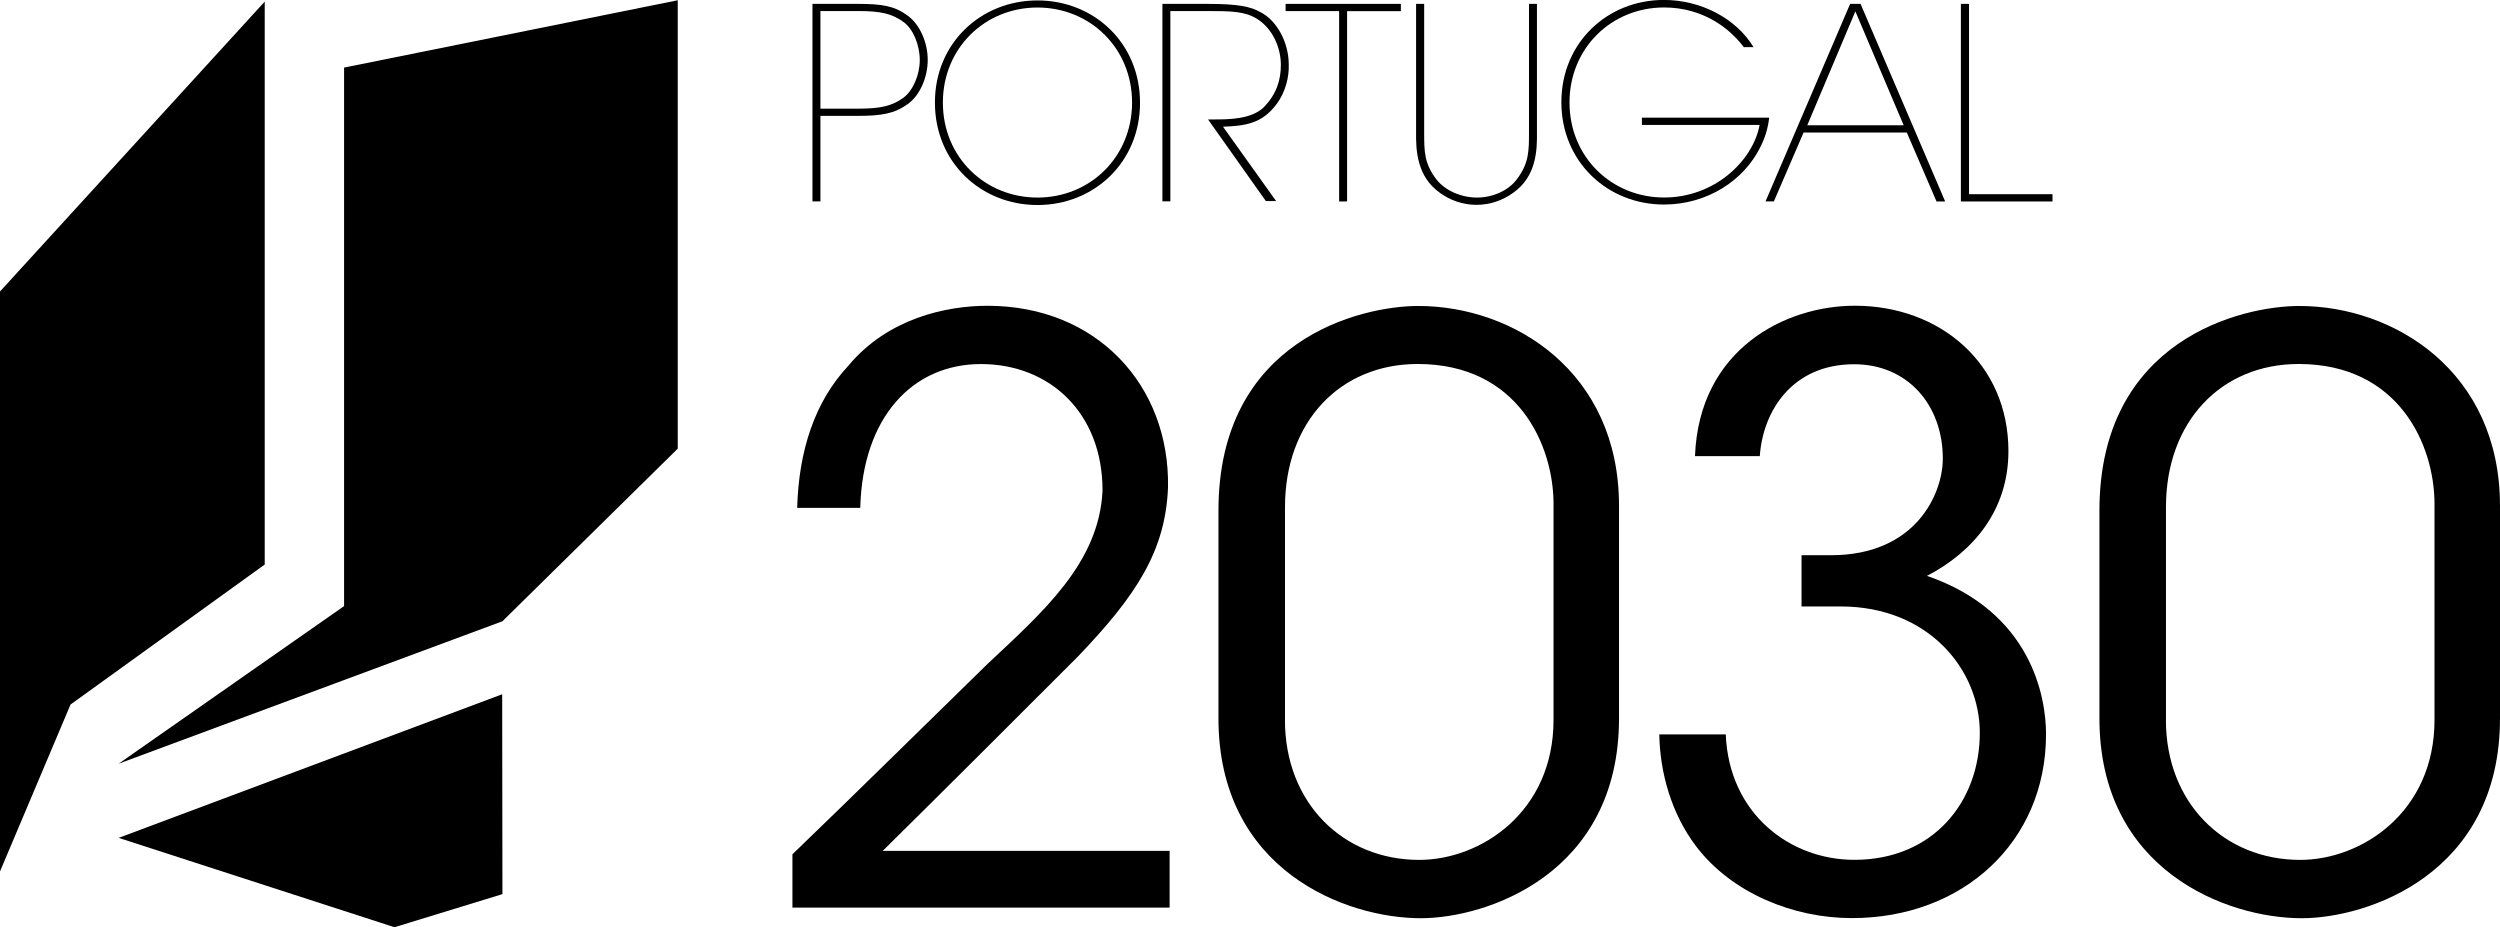 <?xml version="1.0" encoding="UTF-8"?><svg id="uuid-b2de97df-b479-4c2f-b0fd-c00e03b1db1a" xmlns="http://www.w3.org/2000/svg" viewBox="0 0 405.43 150.37"><g id="uuid-cb543295-d624-4176-9c16-c710e46e2a10"><path d="M139.19.63c3.83,0,5.89.33,8.02,1.91,1.91,1.4,3.24,4.27,3.24,7.17s-1.32,5.81-3.24,7.17c-2.13,1.54-4.27,1.91-8.02,1.91h-6.14v13.87h-1.29V.63h7.43ZM133.05,17.62h6.18c3.6,0,5.44-.44,7.28-1.77,1.54-1.14,2.65-3.68,2.65-6.11s-1.07-5.08-2.65-6.18c-1.8-1.32-3.64-1.77-7.28-1.77h-6.18v15.85-.04Z"/><path d="M151.62,16.59C151.62,7.03,159.05.07,168.25.07s16.63,6.95,16.63,16.59-7.43,16.59-16.63,16.59-16.63-6.95-16.63-16.59h0v-.07ZM152.91,16.66c0,8.83,6.84,15.38,15.34,15.38s15.34-6.55,15.34-15.41-6.84-15.41-15.34-15.41-15.34,6.55-15.34,15.41h0v.04Z"/><path d="M188.52.63h7.32c4.97,0,6.95.44,8.53,1.32,2.61,1.29,4.63,4.82,4.63,8.53.07,1.99-.52,4.49-2.02,6.47-2.35,3.09-5,3.46-8.64,3.6l8.61,12.06h-1.66l-9.38-13.24h.92c2.35,0,6.14,0,8.17-2.02,2.02-2.13,2.72-4.34,2.72-6.84,0-2.76-1.32-5.85-3.83-7.43-1.95-1.25-4.27-1.29-8.06-1.29h-6.03v30.86h-1.29V.63h0Z"/><path d="M217.21,1.8h-8.72V.63h18.69v1.18h-8.72v30.86h-1.29V1.8h.04Z"/><path d="M230.96.63v20.78c0,3.13,0,5.11,1.99,7.69,1.4,1.8,4.01,2.94,6.58,2.94s5.08-1.14,6.44-2.94c1.99-2.61,1.99-4.6,1.99-7.69V.63h1.29v20.78c.04,2.91-.07,7.21-3.86,9.86-1.66,1.21-3.75,1.95-5.96,1.95s-4.27-.74-5.92-1.95c-3.75-2.65-3.9-6.95-3.86-9.86V.63h1.32Z"/><path d="M282.86,7.72c-1.29-1.69-2.8-3.09-4.49-4.12-2.46-1.54-5.37-2.39-8.5-2.39-8.5,0-15.34,6.55-15.34,15.41s6.84,15.41,15.34,15.41c4.08,0,7.65-1.47,10.34-3.64,2.72-2.21,4.6-5.15,5.15-8.13h-19.09v-1.18h20.64c-.18,1.66-.66,3.24-1.4,4.71-2.65,5.44-8.61,9.38-15.67,9.38-9.16,0-16.63-6.95-16.63-16.59s7.43-16.59,16.63-16.59c5.89,0,11.66,2.91,14.53,7.65h-1.54l.04.07Z"/><path d="M287.72,32.66h-1.4L300.04.63h1.69l13.72,32.04h-1.4l-4.82-11.18h-16.74l-4.82,11.18h.04ZM300.89,1.84l-7.8,18.47h15.63l-7.83-18.47Z"/><path d="M318.03.63h1.29v30.86h13.54v1.18h-14.86V.63h.04Z"/><path d="M128.52,138.53c10.63-10.23,21.11-20.6,31.63-30.86,8.83-8.31,18.13-16.33,18.65-28.14,0-12.58-8.57-20.49-19.72-20.49s-19.2,8.68-19.57,23.32h-10.23c.26-9.34,2.87-17.25,8.31-23.06,6.36-7.65,15.82-9.71,22.55-9.71,17.77,0,29.57,12.95,29.28,29.43-.4,10.37-5.19,17.62-14.64,27.48-10.48,10.48-21,21-31.63,31.49h46.53v9.2h-61.17v-8.68.04Z"/><path d="M197.6,82.8c0-27.73,23.06-33.18,32.41-33.18,15.41,0,32.55,10.63,32.55,32.41v34.47c0,25.27-21.52,32.41-32.15,32.41-12.18,0-32.81-7.76-32.81-32.41v-33.69ZM208.38,116.75c0,13.5,9.45,22.7,21.78,22.7,9.97,0,21.78-7.76,21.78-22.7v-35.02c0-9.45-5.7-22.7-22.03-22.7-12.58,0-21.52,9.34-21.52,23.21v34.5Z"/><path d="M274.88,73.97c.66-17.36,14.64-24.39,25.93-24.39,13.76,0,24.9,9.34,24.9,23.58,0,9.6-5.7,16.33-13.21,20.23,16.99,5.85,19.31,19.72,19.31,25.67,0,17.51-13.5,29.83-31.49,29.83-9.45,0-19.46-4.01-25.27-11.66-4.01-5.3-5.85-11.92-5.96-18.13h10.78c.52,12.84,10.37,20.34,20.86,20.34,12.69,0,20.34-9.34,20.34-20.6,0-10.23-8.31-20.49-22.55-20.49h-6.36v-8.31h4.78c13.76,0,18.13-9.97,18.13-15.67,0-8.68-5.7-15.3-14.38-15.3-9.97,0-14.79,7.5-15.3,14.9h-10.52Z"/><path d="M340.47,82.8c0-27.73,23.06-33.18,32.41-33.18,15.41,0,32.55,10.63,32.55,32.41v34.47c0,25.27-21.52,32.41-32.15,32.41-12.18,0-32.81-7.76-32.81-32.41v-33.69ZM351.25,116.75c0,13.5,9.45,22.7,21.78,22.7,9.97,0,21.78-7.76,21.78-22.7v-35.02c0-9.45-5.7-22.7-22.03-22.7-12.58,0-21.52,9.34-21.52,23.21v34.5Z"/><polygon points="42.93 .26 42.93 91.55 11.44 114.25 0 141.32 0 47.27 42.93 .26"/><polygon id="uuid-8dded1e5-0941-44d4-b414-f307da3ac868" points="55.8 10.96 109.91 .04 109.91 72.76 81.48 100.75 19.24 123.85 55.8 98.29 55.8 10.96"/><polygon points="81.44 112.59 19.24 135.88 63.97 150.37 81.48 145 81.44 112.59"/></g></svg>